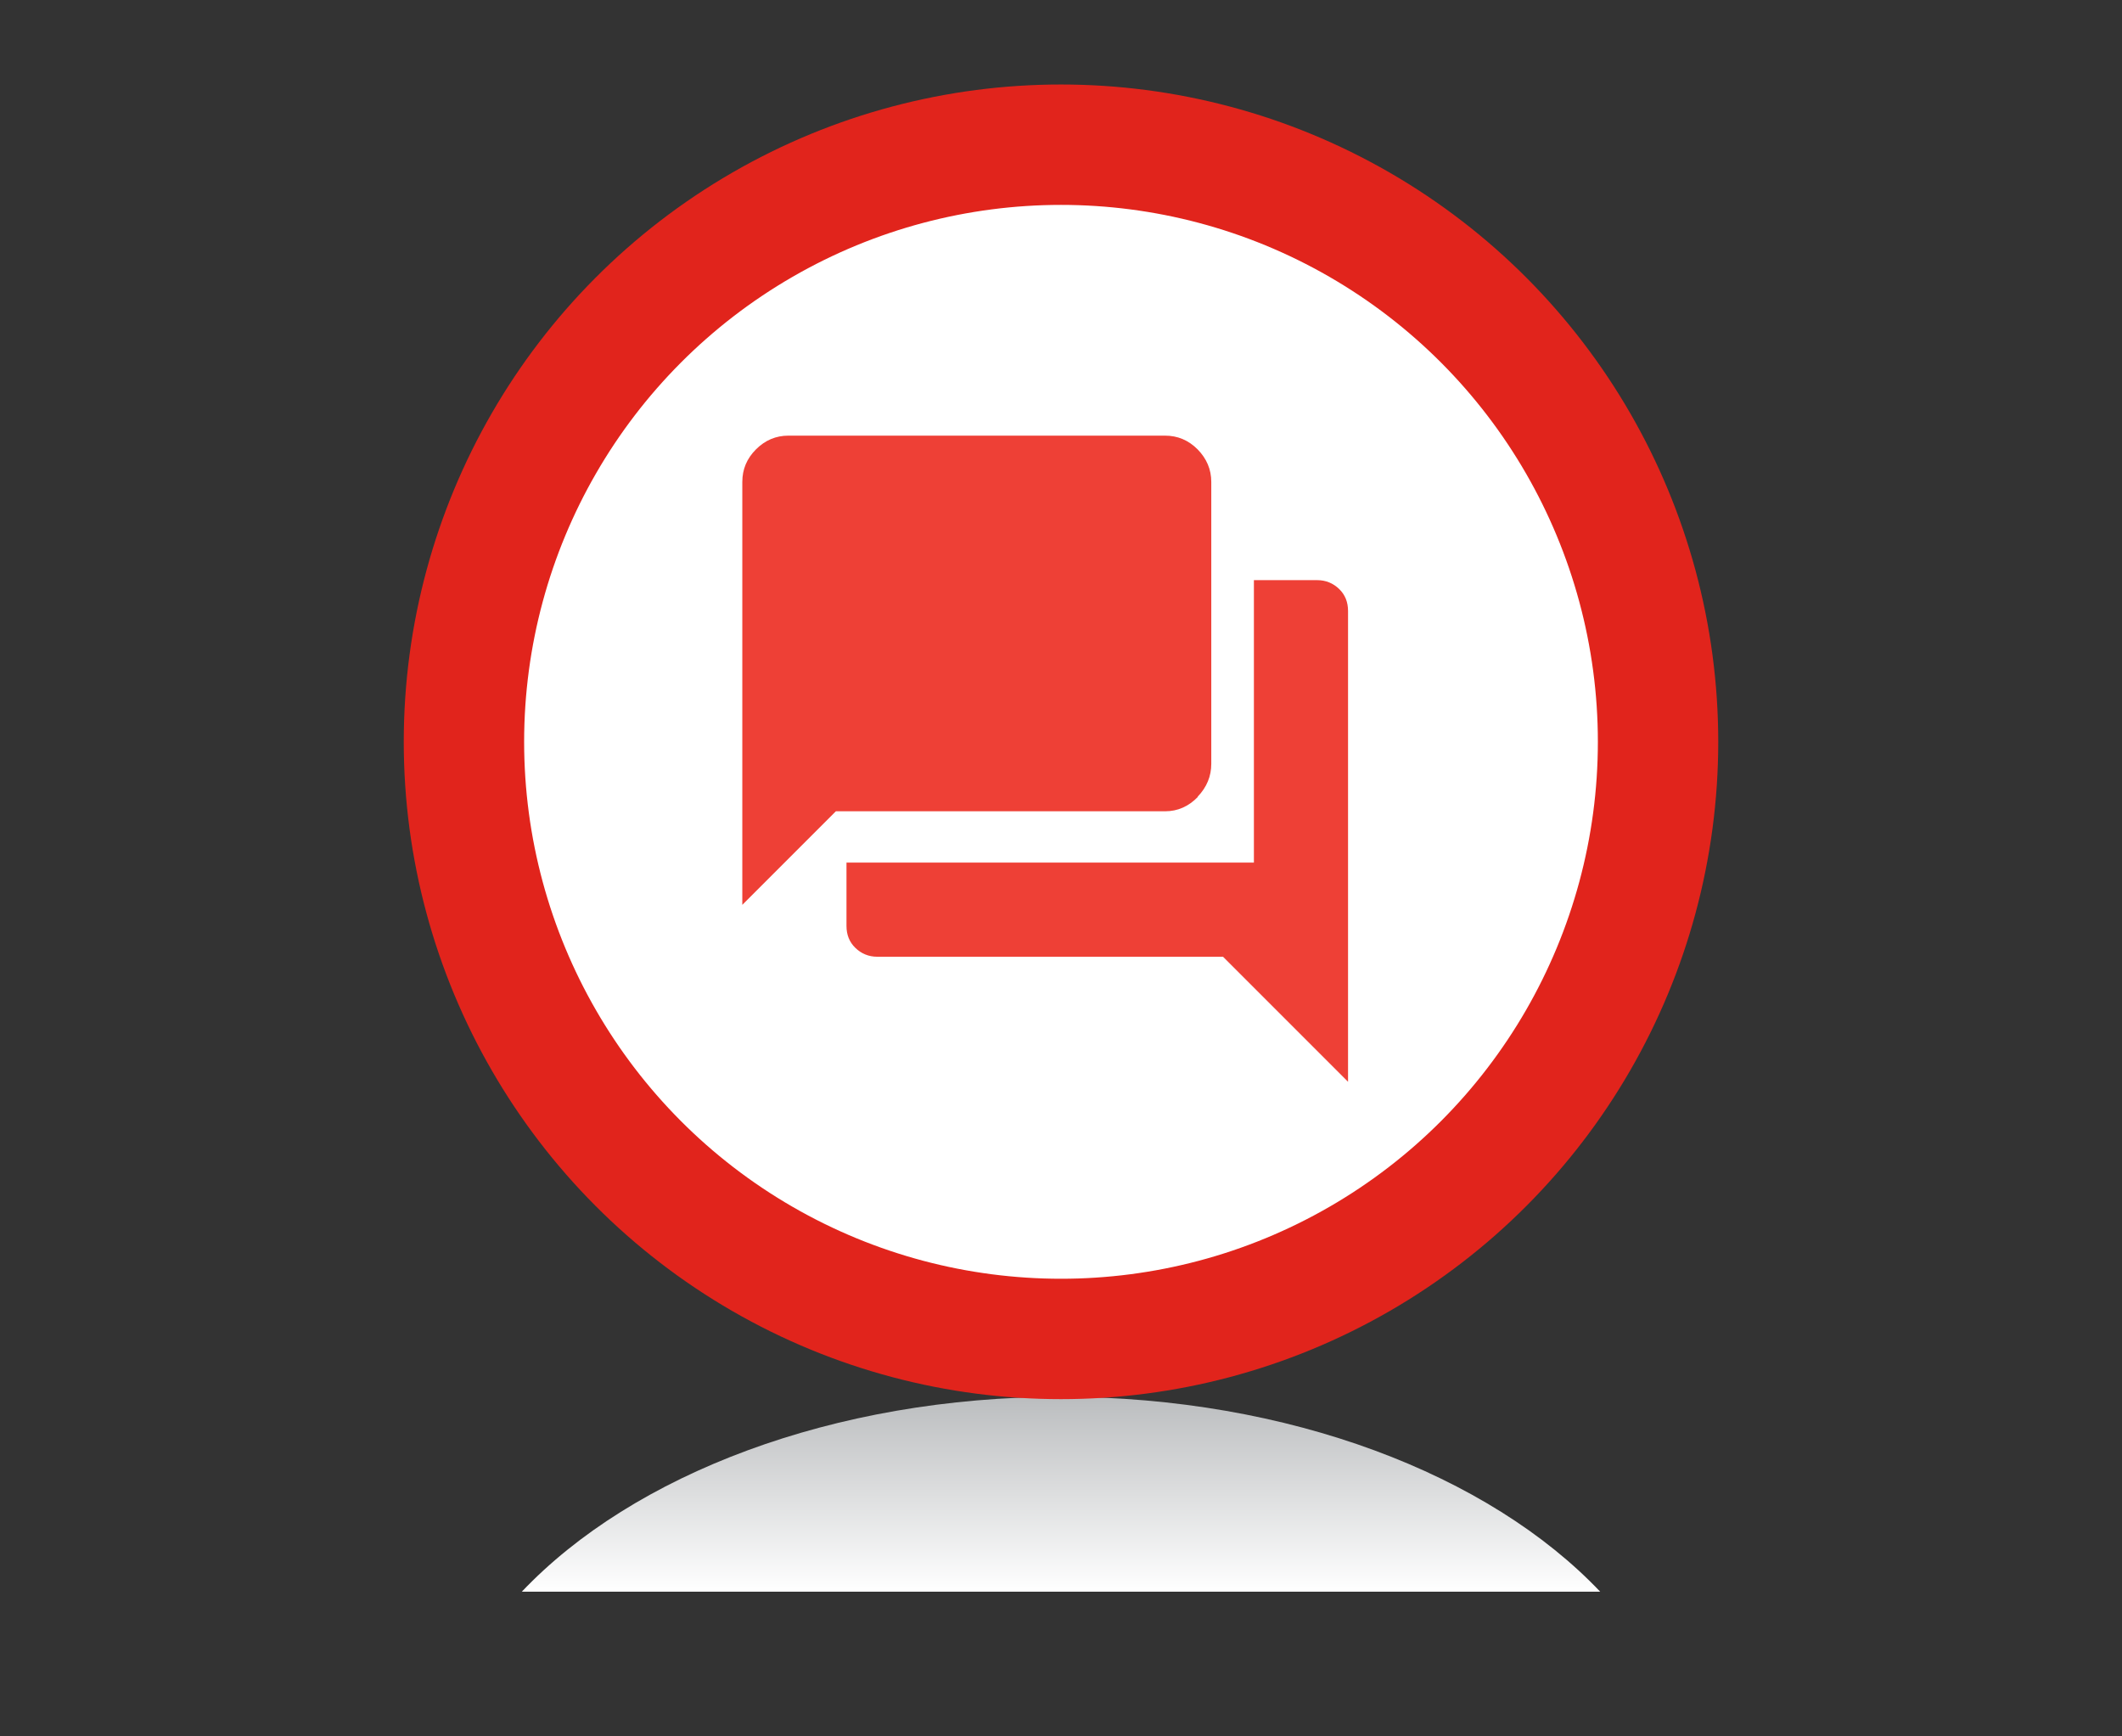 <svg xmlns="http://www.w3.org/2000/svg" xmlns:xlink="http://www.w3.org/1999/xlink" id="Layer_1" viewBox="0 0 110 90"><rect x="0" y="0" width="110" height="90" fill="#333333" stroke="none"/><defs><style>.cls-1{fill:url(#linear-gradient);}.cls-1,.cls-2,.cls-3{stroke-width:0px;}.cls-4{fill:none;stroke:#e1241c;stroke-width:6.24px;}.cls-2{fill:#fff;}.cls-3{fill:#ee4036;}</style><linearGradient id="linear-gradient" x1="55" y1="82.5" x2="55" y2="72.4" gradientUnits="userSpaceOnUse"><stop offset="0" stop-color="#fff"></stop><stop offset="1" stop-color="#bbbdbf"></stop></linearGradient></defs><path class="cls-1" d="M82.95,82.5c-5.75-6.06-16.12-10.1-27.95-10.1s-22.2,4.04-27.95,10.1h55.9Z"></path><path class="cls-2" d="M55,69.39c17.09,0,30.95-13.85,30.95-30.95s-13.85-30.95-30.95-30.95-30.95,13.85-30.95,30.95,13.85,30.95,30.95,30.95"></path><circle class="cls-4" cx="55" cy="38.45" r="30.95"></circle><path class="cls-3" d="M68.28,30.07h-3.28v14.64h-21.12v3.28c0,.46.15.84.46,1.14.31.3.69.46,1.14.46h17.92l6.48,6.48v-24.4c0-.46-.15-.84-.46-1.14-.31-.3-.69-.46-1.14-.46"></path><path class="cls-3" d="M62.08,41.3c.48-.5.71-1.07.71-1.71v-14.61c0-.65-.24-1.21-.71-1.69-.48-.48-1.04-.71-1.69-.71h-19.52c-.65,0-1.21.24-1.68.71-.48.48-.71,1.04-.71,1.69v21.92l4.85-4.85h17.07c.65,0,1.21-.25,1.69-.74"></path></svg>